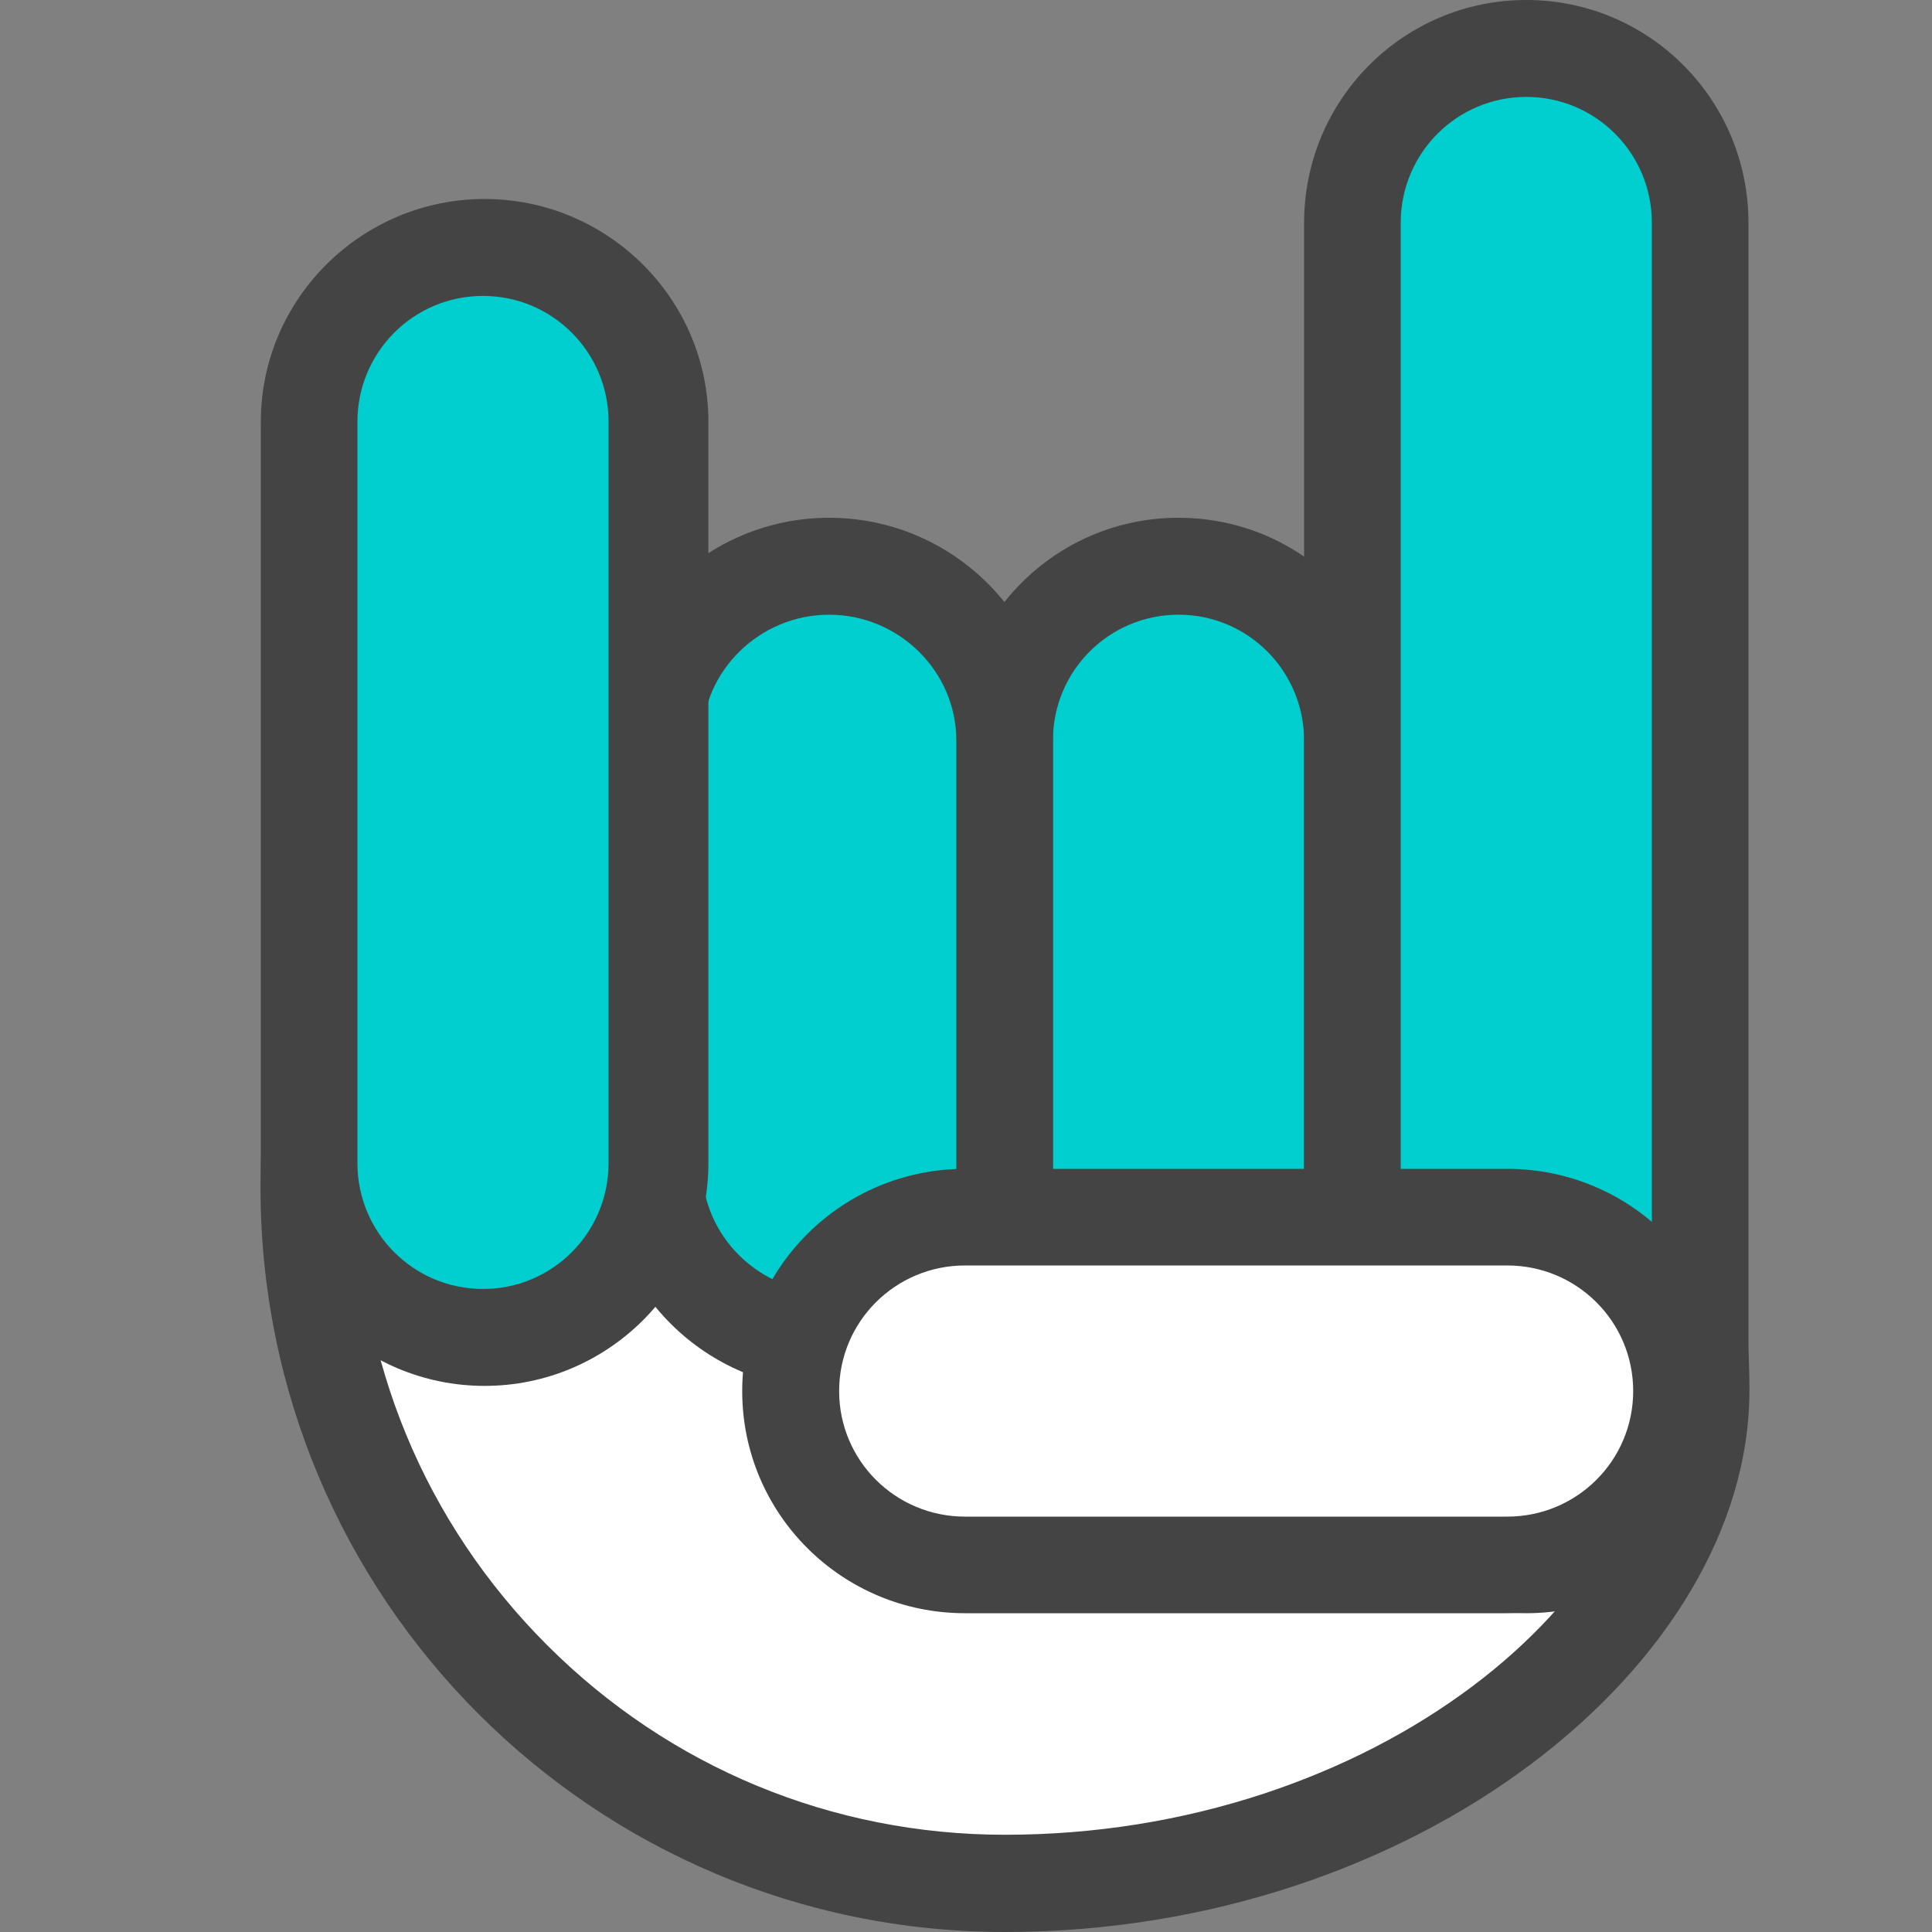 <?xml version="1.0" encoding="utf-8"?>
<!-- Generator: Adobe Illustrator 16.0.3, SVG Export Plug-In . SVG Version: 6.00 Build 0)  -->
<!DOCTYPE svg PUBLIC "-//W3C//DTD SVG 1.1//EN" "http://www.w3.org/Graphics/SVG/1.1/DTD/svg11.dtd">
<svg version="1.1" id="Vrstva_1" xmlns="http://www.w3.org/2000/svg" xmlns:xlink="http://www.w3.org/1999/xlink" x="0px" y="0px"
	 width="600px" height="600px" viewBox="0 0 600 600" enable-background="new 0 0 600 600" xml:space="preserve">
<rect x="0" y="0" width="600" height="600" fill="#808080" stroke="none"/>
<g>
	<g>
		<g>
			<g>
				<path fill="#FFFFFF" d="M312.1,584.9c-57.7,0-112-22.5-152.8-63.3C118.5,480.8,96,426.5,96,368.8c0-53.8,18.9-88.5,59.5-109.4
					c34.1-17.5,82.4-25.3,156.6-25.3c59.3,0,113.8,19.4,153.5,54.7c19.8,17.6,35.2,38.5,45.8,62.1c11.2,24.8,16.8,52,16.8,80.9
					c0,36.6-22.5,74.5-61.7,103.9C424.3,567.4,369.5,584.9,312.1,584.9z"/>
				<g>
					<path fill="#444444" d="M312.1,249.1c55.6,0,106.6,18.1,143.4,50.9c18.2,16.2,32.3,35.3,42.1,57c10.3,22.8,15.5,47.9,15.5,74.7
						c0,15.4-4.7,31.1-14,46.8c-9.6,16.2-24,31.8-41.7,45.1c-18.9,14.2-40.7,25.4-64.8,33.4c-25.8,8.5-52.9,12.8-80.5,12.8
						c-53.7,0-104.2-20.9-142.2-58.9c-38-38-58.9-88.5-58.9-142.2c0-25.2,4.7-46.1,14.1-62.1c8.3-14.2,20.5-25.3,37.3-33.9
						c16.8-8.6,37.7-14.7,64.1-18.6C250,250.8,278,249.1,312.1,249.1 M312.1,219C184.4,219,80.9,241,80.9,368.8
						C80.9,496.5,184.4,600,312.1,600c127.7,0,231.2-83.2,231.2-168.2C543.4,304,439.8,219,312.1,219L312.1,219z"/>
				</g>
			</g>
			<g>
				<g>
					<path fill="#00CECF" d="M366,416.4c-29.9,0-54-24.3-54-54.2V229.9c0-29.9,24.1-54.1,54-54.1c29.9,0,54,24.3,54,54.1v132.3
						C420,392.1,395.9,416.4,366,416.4z"/>
					<g>
						<path fill="#444444" d="M366,190.9c21.6,0,39,17.5,39,39.1v132.3c0,21.6-17.4,39.1-39,39.1c-21.6,0-39-17.5-39-39.1V229.9
							C327,208.4,344.4,190.9,366,190.9 M366,160.8c-38.2,0-69,31-69,69.2v132.3c0,38.2,30.8,69.2,69,69.2c38.2,0,69-31,69-69.2
							V229.9C435,191.7,404.2,160.8,366,160.8L366,160.8z"/>
					</g>
				</g>
				<g>
					<path fill="#00CECF" d="M257.5,416.4c-29.9,0-54.5-24.3-54.5-54.2V229.9c0-29.9,24.6-54.1,54.5-54.1
						c29.9,0,54.5,24.3,54.5,54.1v132.3C312,392.1,287.4,416.4,257.5,416.4z"/>
					<g>
						<path fill="#444444" d="M257.5,190.9c21.6,0,39.5,17.5,39.5,39.1v132.3c0,21.6-17.9,39.1-39.5,39.1
							c-21.6,0-39.5-17.5-39.5-39.1V229.9C218,208.4,235.9,190.9,257.5,190.9 M257.5,160.8c-38.2,0-69.5,31-69.5,69.2v132.3
							c0,38.2,31.3,69.2,69.5,69.2c38.2,0,69.5-31,69.5-69.2V229.9C327,191.7,295.7,160.8,257.5,160.8L257.5,160.8z"/>
					</g>
				</g>
				<g>
					<path fill="#00CECF" d="M150.5,415.3c-29.9,0-54.5-24.3-54.5-54.1V131c0-29.9,24.6-54.1,54.5-54.1c29.9,0,54.5,24.3,54.5,54.1
						v230.2C205,391.1,180.4,415.3,150.5,415.3z"/>
					<path fill="#444444" d="M150,91.9c21.6,0,39,17.5,39,39.1v230.2c0,21.6-17.4,39.1-39,39.1c-21.6,0-39-17.5-39-39.1V131
						C111,109.4,128.4,91.9,150,91.9 M150.5,61.8c-38.2,0-69.5,31-69.5,69.2v230.2c0,38.2,31.3,69.2,69.5,69.2
						c38.2,0,69.5-31,69.5-69.2V131C220,92.8,188.7,61.8,150.5,61.8L150.5,61.8z"/>
				</g>
				<g>
					<path fill="#00CECF" d="M474,485.9c-29.9,0-54-24.3-54-54.1V69.2c0-29.9,24.2-54.1,54-54.1c29.8,0,54,24.3,54,54.1v362.6
						C528,461.6,503.9,485.9,474,485.9z"/>
					<g>
						<path fill="#444444" d="M474,30.1c21.6,0,39,17.5,39,39.1v362.6c0,21.6-17.4,39.1-39,39.1c-21.6,0-39-17.5-39-39.1V69.2
							C435,47.6,452.4,30.1,474,30.1 M474,0c-38.2,0-69,31-69,69.2v362.6c0,38.2,30.8,69.2,69,69.2c38.2,0,69-31,69-69.2V69.2
							C543,31,512.2,0,474,0L474,0z"/>
					</g>
				</g>
				<g>
					<path fill="#FFFFFF" d="M299.7,486c-29.9,0-54.1-24.1-54.1-54s24.3-54,54.1-54h168.4c29.9,0,54.1,24.1,54.1,54
						s-24.3,54-54.1,54H299.7z"/>
					<path fill="#444444" d="M468.1,393c21.6,0,39.1,17.4,39.1,39s-17.5,39-39.1,39H299.7c-21.6,0-39.1-17.4-39.1-39
						s17.5-39,39.1-39H468 M468.1,363H299.7c-38.2,0-69.2,30.8-69.2,69c0,38.2,31,69,69.2,69h168.4c38.2,0,69.2-30.8,69.2-69
						C537.3,393.8,506.3,363,468.1,363L468.1,363z"/>
				</g>
			</g>
		</g>
	</g>
</g>
</svg>

